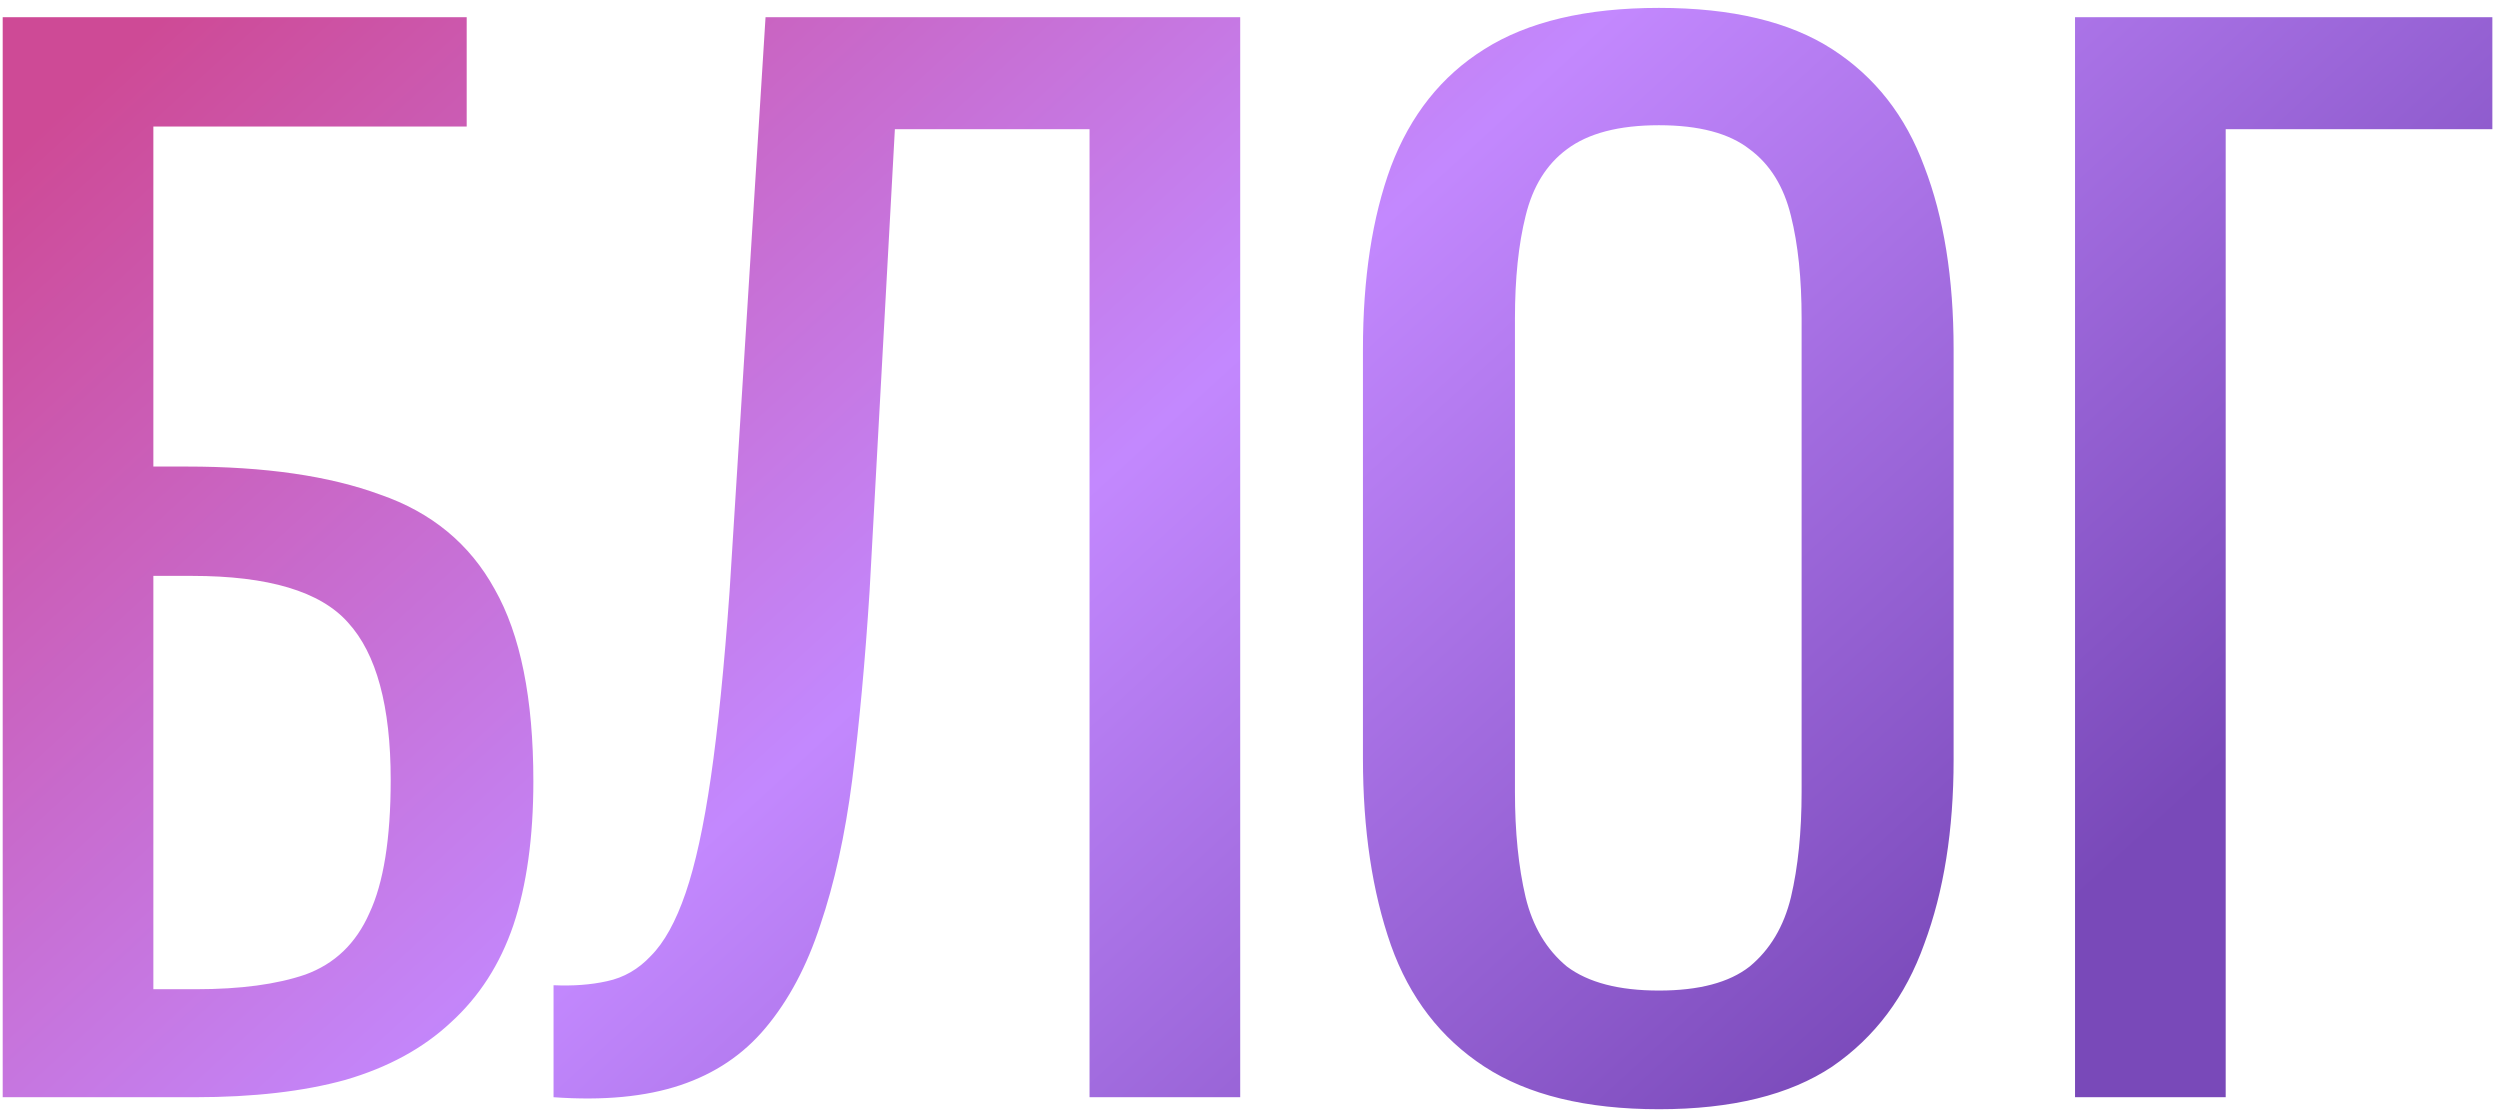 <?xml version="1.0" encoding="UTF-8"?> <svg xmlns="http://www.w3.org/2000/svg" width="180" height="80" viewBox="0 0 180 80" fill="none"><path d="M0.194 79V1.24H33.602V9.112H11.042V33.592H13.442C19.074 33.592 23.714 34.264 27.362 35.608C31.074 36.888 33.826 39.16 35.618 42.424C37.474 45.688 38.402 50.296 38.402 56.248C38.402 60.28 37.922 63.736 36.962 66.616C36.002 69.432 34.498 71.768 32.45 73.624C30.466 75.48 27.938 76.856 24.866 77.752C21.858 78.584 18.242 79 14.018 79H0.194ZM11.042 71.224H14.114C17.314 71.224 19.938 70.872 21.986 70.168C24.098 69.4 25.634 67.928 26.594 65.752C27.618 63.576 28.13 60.376 28.13 56.152C28.13 50.84 27.106 47.064 25.058 44.824C23.074 42.584 19.33 41.464 13.826 41.464H11.042V71.224ZM39.855 79V70.936C41.263 71 42.543 70.904 43.695 70.648C44.911 70.392 45.967 69.784 46.863 68.824C47.823 67.864 48.655 66.36 49.359 64.312C50.063 62.264 50.671 59.48 51.183 55.96C51.695 52.44 52.143 47.992 52.527 42.616L55.119 1.24H89.295V79H78.447V9.304H64.431L62.607 42.616C62.287 47.608 61.871 52.12 61.359 56.152C60.847 60.12 60.079 63.608 59.055 66.616C58.095 69.56 56.783 72.024 55.119 74.008C53.519 75.928 51.471 77.304 48.975 78.136C46.479 78.968 43.439 79.256 39.855 79ZM119.444 79.864C114.196 79.864 110.004 78.84 106.868 76.792C103.732 74.744 101.492 71.832 100.148 68.056C98.804 64.216 98.132 59.736 98.132 54.616V25.144C98.132 20.024 98.804 15.64 100.148 11.992C101.556 8.28 103.796 5.464 106.868 3.544C110.004 1.56 114.196 0.568 119.444 0.568C124.692 0.568 128.852 1.56 131.924 3.544C134.996 5.528 137.204 8.344 138.548 11.992C139.956 15.64 140.66 20.024 140.66 25.144V54.712C140.66 59.768 139.956 64.184 138.548 67.96C137.204 71.736 134.996 74.68 131.924 76.792C128.852 78.84 124.692 79.864 119.444 79.864ZM119.444 71.32C122.324 71.32 124.5 70.744 125.972 69.592C127.444 68.376 128.436 66.712 128.948 64.6C129.46 62.424 129.716 59.896 129.716 57.016V22.936C129.716 20.056 129.46 17.592 128.948 15.544C128.436 13.432 127.444 11.832 125.972 10.744C124.5 9.592 122.324 9.016 119.444 9.016C116.564 9.016 114.356 9.592 112.82 10.744C111.348 11.832 110.356 13.432 109.844 15.544C109.332 17.592 109.076 20.056 109.076 22.936V57.016C109.076 59.896 109.332 62.424 109.844 64.6C110.356 66.712 111.348 68.376 112.82 69.592C114.356 70.744 116.564 71.32 119.444 71.32ZM149.402 79V1.24H179.45V9.304H160.25V79H149.402Z" fill="url(#paint0_linear_598_17)"></path><defs><linearGradient id="paint0_linear_598_17" x1="-21.963" y1="32" x2="72.532" y2="135.379" gradientUnits="userSpaceOnUse"><stop stop-color="#CE4A96"></stop><stop offset="0.5" stop-color="#C388FE"></stop><stop offset="1" stop-color="#7949B9"></stop></linearGradient></defs></svg> 